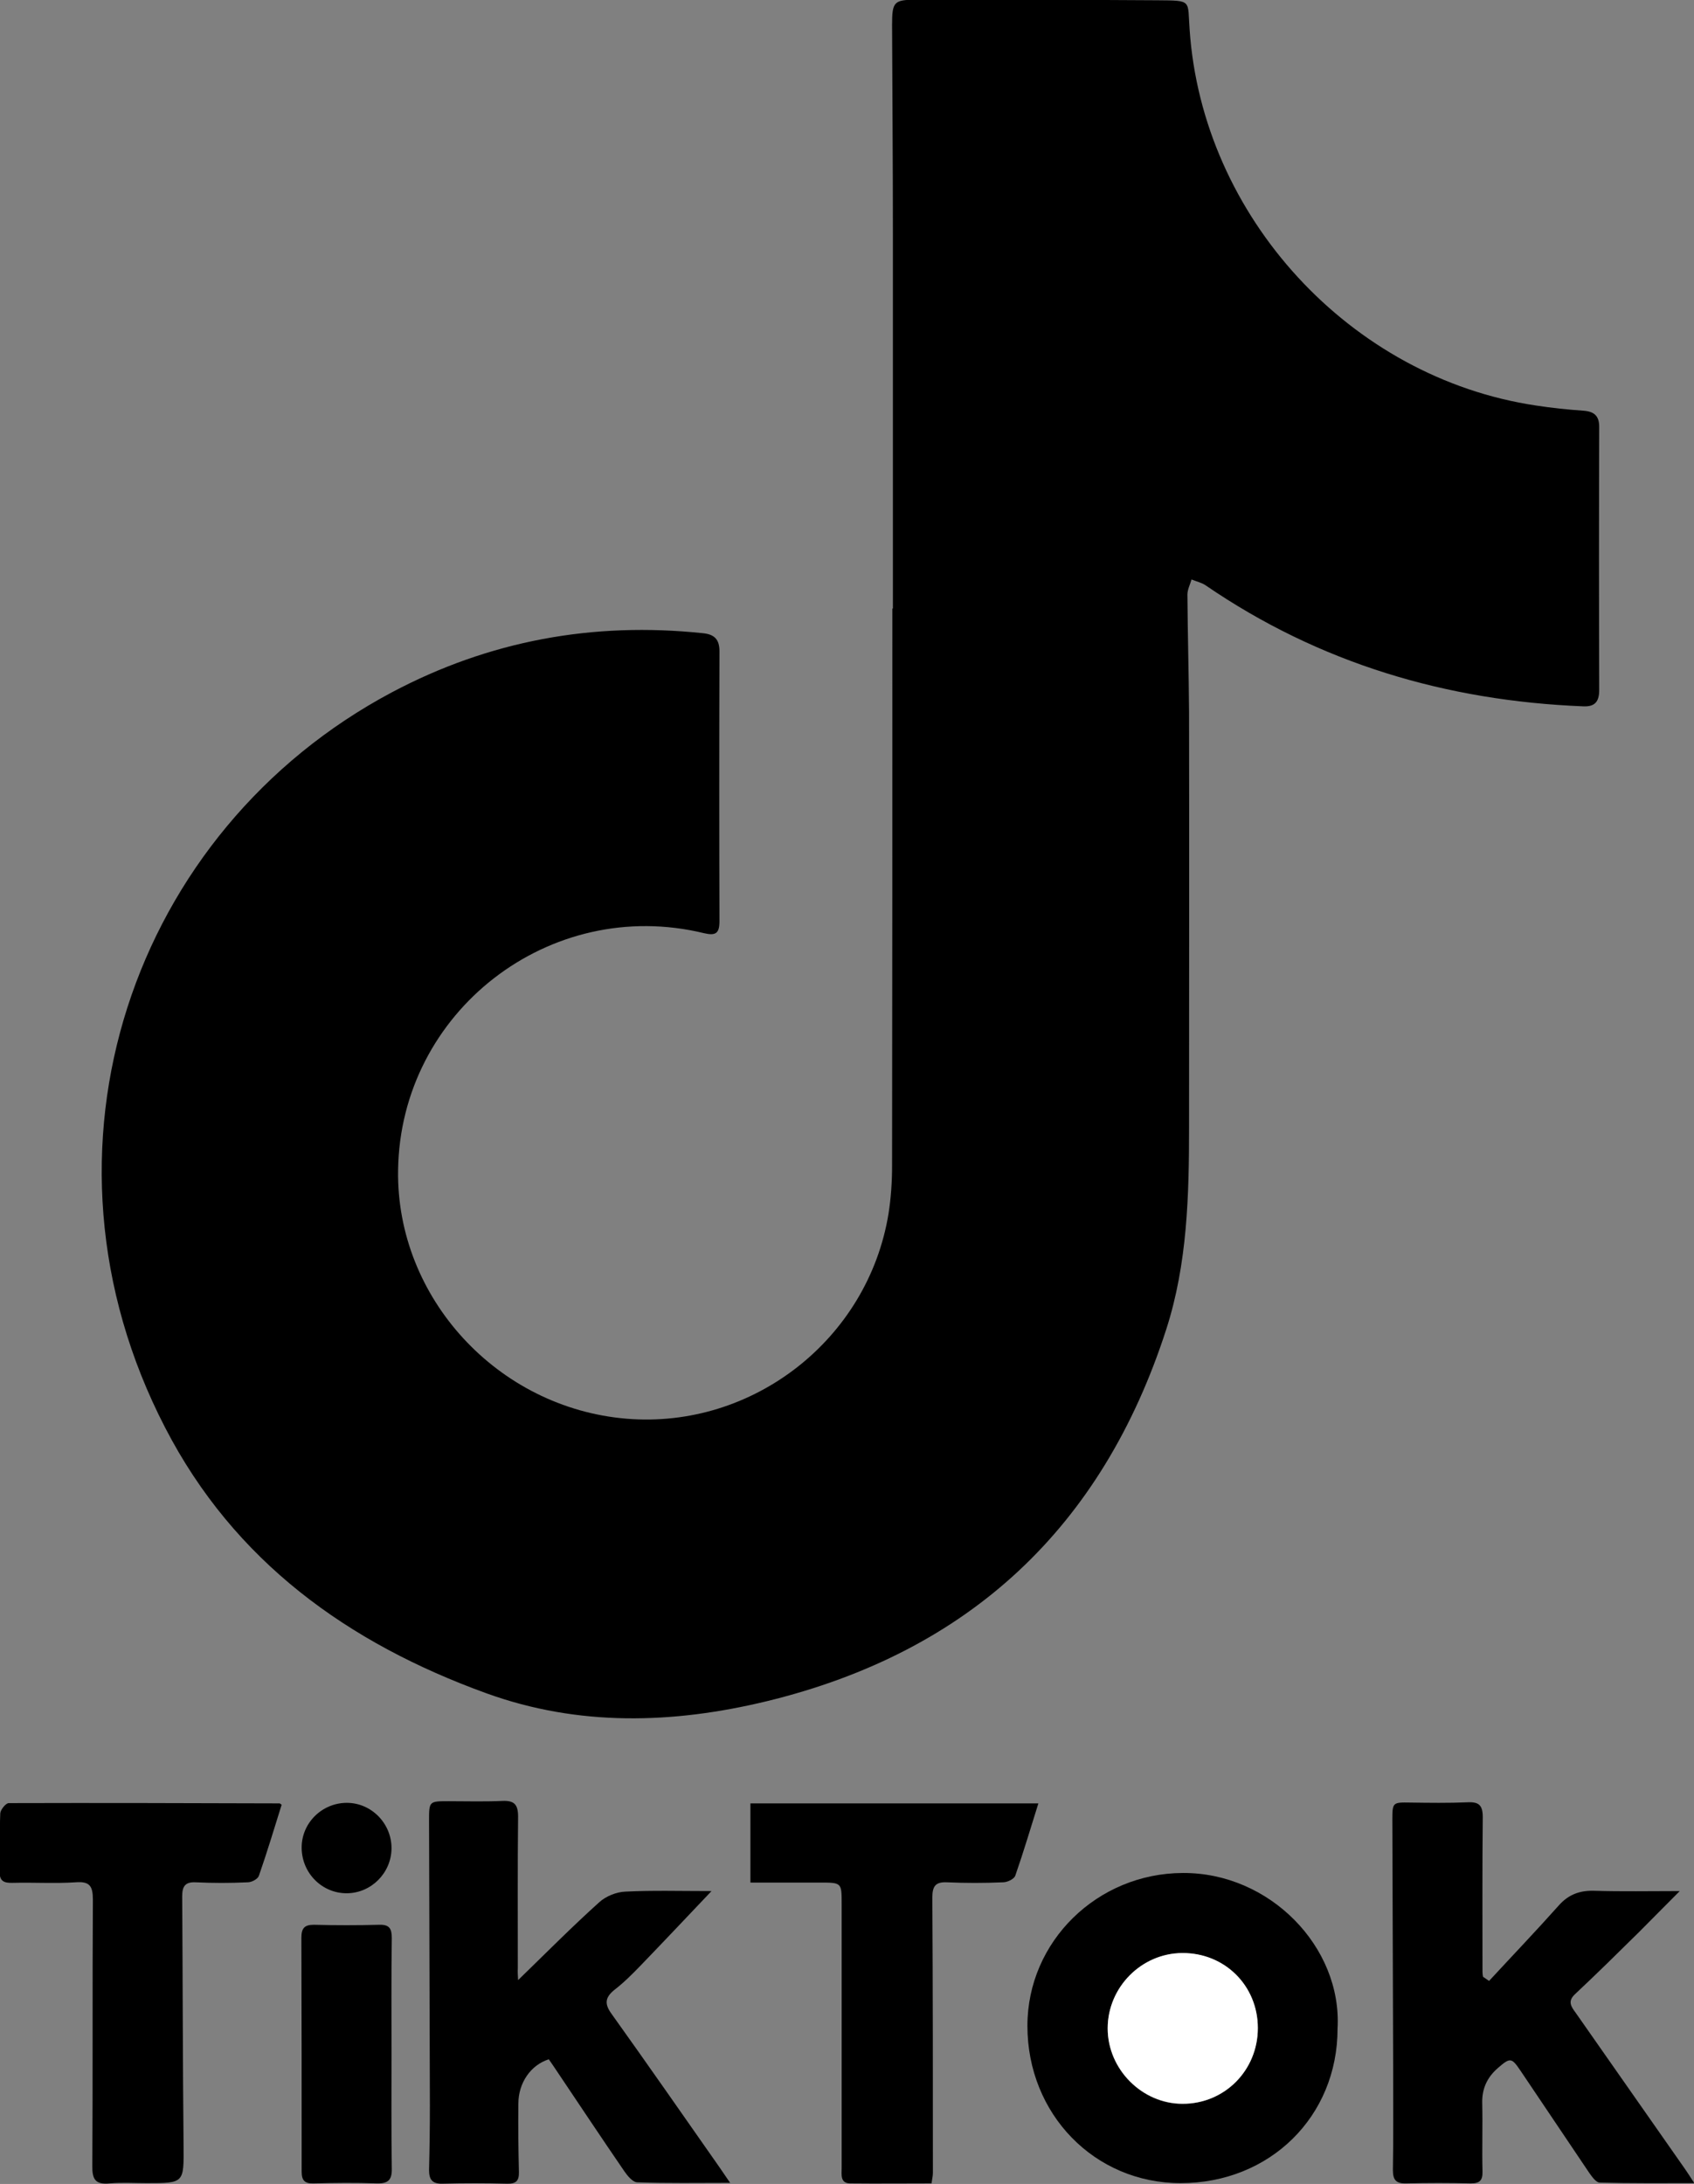 <?xml version="1.0" encoding="utf-8"?>
<!-- Generator: Adobe Illustrator 26.2.1, SVG Export Plug-In . SVG Version: 6.00 Build 0)  -->
<svg version="1.1" id="Layer_1" xmlns="http://www.w3.org/2000/svg" xmlns:xlink="http://www.w3.org/1999/xlink" x="0px" y="0px"
	 viewBox="0 0 618.3 797.1" style="enable-background:new 0 0 618.3 797.1;" xml:space="preserve">
<rect x="0" y="0" width="618.3" height="797.1" fill="#808080" stroke="none"/>
<style type="text/css">
	.st0{fill:#FFFFFF;}
</style>
<g>
	<path d="M325.9,222.1c0-45.7,0-91.3,0-137c0-25.3-0.2-50.6-0.3-76c0-8.5,0.7-9.2,8.9-9.2c29.3,0,58.7,0,88,0.2
		c12.8,0.1,10.9-0.1,11.7,10.6c4.6,68.4,58.7,127.2,126.4,137.3c5.8,0.9,11.6,1.5,17.4,1.9c3.9,0.3,5.7,1.9,5.7,5.9
		c-0.1,32-0.1,64,0,96c0,4.1-1.4,6.2-5.8,6c-50-2-96.3-15.7-137.9-44.2c-1.5-1-3.4-1.4-5.1-2.1c-0.5,1.8-1.5,3.7-1.5,5.5
		c0.1,14.3,0.5,28.6,0.6,43c0.1,50.5,0,101,0,151.4c0,24.9-0.6,49.8-8.3,73.7c-23.3,72.3-71.9,117.8-145.8,135.8
		c-34.3,8.3-68.7,9.3-102.4-2.9c-50.5-18.3-92-48.1-117.2-96.9C7.7,419.5,48.6,302.9,143,252.7c35.6-18.9,73.5-25.8,113.5-21.6
		c4.2,0.4,6.1,2.2,6.1,6.6c-0.1,32.8-0.1,65.7,0,98.5c0,4.4-1.3,5.4-5.6,4.4c-56.3-13.7-110.9,28.6-111.7,86.5
		c-0.7,46.5,36.3,86.8,83.4,90.7c46.1,3.8,88.1-29,95.6-74.8c0.9-5.7,1.3-11.6,1.3-17.4c0.1-66.8,0.1-133.6,0.1-200.5c0-1,0-2,0-3
		C325.7,222.1,325.8,222.1,325.9,222.1z"/>
	<path d="M543.5,723c8.5-9.2,17.1-18.2,25.4-27.5c3.6-4.1,7.8-5.6,13.2-5.4c9.9,0.3,19.9,0.1,31,0.1c-5.5,5.5-10.2,10.3-14.9,15
		c-7.7,7.6-15.4,15.2-23.3,22.6c-2.8,2.6-1.5,4.5,0.2,6.8c13.4,19.1,26.7,38.2,40.1,57.3c0.9,1.3,1.8,2.7,3.2,4.9
		c-12.1,0-23.3,0.1-34.5-0.2c-1.3,0-2.8-2.1-3.8-3.5c-8.4-12.4-16.7-24.9-25.1-37.3c-3.3-4.9-3.8-4.9-8.3-1
		c-3.9,3.4-5.8,7.5-5.7,12.7c0.2,8.3-0.1,16.7,0.1,25c0.1,3.3-1,4.4-4.3,4.4c-7.8-0.2-15.7-0.2-23.5,0c-3.8,0.1-4.9-1.3-4.9-4.9
		c0.2-11.8,0.1-23.7,0.1-35.5c-0.1-30.8-0.2-61.6-0.3-92.4c0-6.3,0.2-6.3,6.5-6.2c7,0.1,14,0.2,21-0.1c4.1-0.2,5.5,1.1,5.5,5.4
		c-0.2,18.8-0.1,37.6-0.1,56.5c0,0.6,0.1,1.2,0.2,1.8C542,721.9,542.7,722.5,543.5,723z"/>
	<path d="M189.1,722.7c10.4-10.1,19.7-19.5,29.6-28.4c2.4-2.2,6.3-3.8,9.6-3.9c9.9-0.5,19.8-0.2,31.4-0.2
		c-9.4,9.9-17.6,18.6-26,27.3c-3,3.1-6.1,6.2-9.5,8.8c-3.4,2.8-3.6,5.1-1,8.7c13.3,18.6,26.3,37.3,39.4,56c1.1,1.6,2.2,3.2,3.9,5.7
		c-11.9,0-22.9,0.2-34-0.2c-1.6-0.1-3.5-2.4-4.6-4c-8.3-12.1-16.4-24.3-24.6-36.5c-1-1.5-2-3-3-4.4c-6.6,2.1-11.1,8.6-11.1,16.2
		c-0.1,8.3,0,16.6,0.2,24.9c0.1,3.3-1.1,4.4-4.4,4.3c-7.8-0.2-15.7-0.2-23.5,0c-3.9,0.1-4.9-1.7-4.9-5c0.2-7.8,0.3-15.7,0.3-23.5
		c-0.1-34.7-0.2-69.3-0.3-104c0-7.1,0-7.1,7.2-7.1c6.5,0,13,0.2,19.5-0.1c4.3-0.2,5.8,1.2,5.8,5.7c-0.2,18.5-0.1,37-0.1,55.5
		C188.9,719.5,189,720.5,189.1,722.7z"/>
	<path d="M488.2,740.4c0,32.1-24.7,56.4-57.3,56.4c-31.4,0-55.9-25.2-55.9-57.4c0-30.8,25.5-55.7,56.7-55.8
		C463.4,683.4,489.9,710.6,488.2,740.4z M459.1,740.2c0-15.5-12.1-27.4-27.6-27.3c-14.9,0.1-27.2,12.5-27.2,27.5
		c0,14.9,12.6,27.5,27.3,27.5C446.9,767.9,459.1,755.6,459.1,740.2z"/>
	<path d="M379,658.2c-2.8,8.9-5.4,17.7-8.4,26.3c-0.4,1.3-2.9,2.5-4.5,2.5c-6.8,0.3-13.7,0.3-20.5,0c-4.3-0.2-5.3,1.6-5.3,5.6
		c0.2,33.5,0.2,67,0.2,100.5c0,1.1-0.3,2.3-0.5,3.8c-10,0-19.8,0.1-29.6,0c-3.8,0-3.2-3.2-3.2-5.6c0-16.2,0-32.3,0-48.5
		c0-16,0-32,0-48c0-7.7,0-7.7-8-7.7c-8.3,0-16.6,0-25.3,0c0-9.9,0-19.3,0-28.9C309.1,658.2,343.9,658.2,379,658.2z"/>
	<path d="M102.8,658.7c-2.7,8.6-5.3,17.3-8.3,25.9c-0.4,1.2-2.6,2.4-4.1,2.4c-6.3,0.3-12.7,0.3-19,0c-3.9-0.2-4.9,1.6-4.9,5.1
		c0.2,30.3,0.2,60.6,0.5,90.9c0.1,13.8,0.3,13.8-13.5,13.8c-4.5,0-9-0.3-13.5,0.1c-5.3,0.5-6.4-1.6-6.3-6.6
		c0.2-32.3,0-64.6,0.2-96.9c0-5-1.1-6.8-6.3-6.4c-7.6,0.5-15.3,0-23,0.2c-3.3,0.1-4.9-0.7-4.7-4.4c0.2-7-0.1-14,0.2-21
		c0.1-1.3,2-3.7,3.1-3.7c33-0.1,65.9,0,98.9,0.1C102.3,658.3,102.4,658.4,102.8,658.7z"/>
	<path d="M142.9,749.6c0,14-0.1,28,0.1,41.9c0.1,4.2-1.4,5.5-5.5,5.4c-7.6-0.3-15.3-0.2-23,0c-3.2,0.1-4.4-1-4.4-4.3
		c0-28.4,0-56.9-0.1-85.3c0-3.4,1-4.8,4.5-4.8c8,0.2,16,0.2,24,0c3.6-0.1,4.5,1.4,4.5,4.8C142.8,721.3,142.9,735.5,142.9,749.6z"/>
	<path d="M126.7,691c-9.1,0.1-16.5-7.3-16.6-16.5c-0.1-9.1,7.4-16.5,16.5-16.5c9,0,16.4,7.6,16.3,16.7
		C142.8,683.6,135.5,690.9,126.7,691z"/>
	<path class="st0" d="M459.1,740.2c0,15.5-12.2,27.7-27.5,27.6c-14.8,0-27.3-12.6-27.3-27.5c0-15,12.3-27.4,27.2-27.5
		C447,712.7,459.1,724.7,459.1,740.2z"/>
</g>
</svg>
